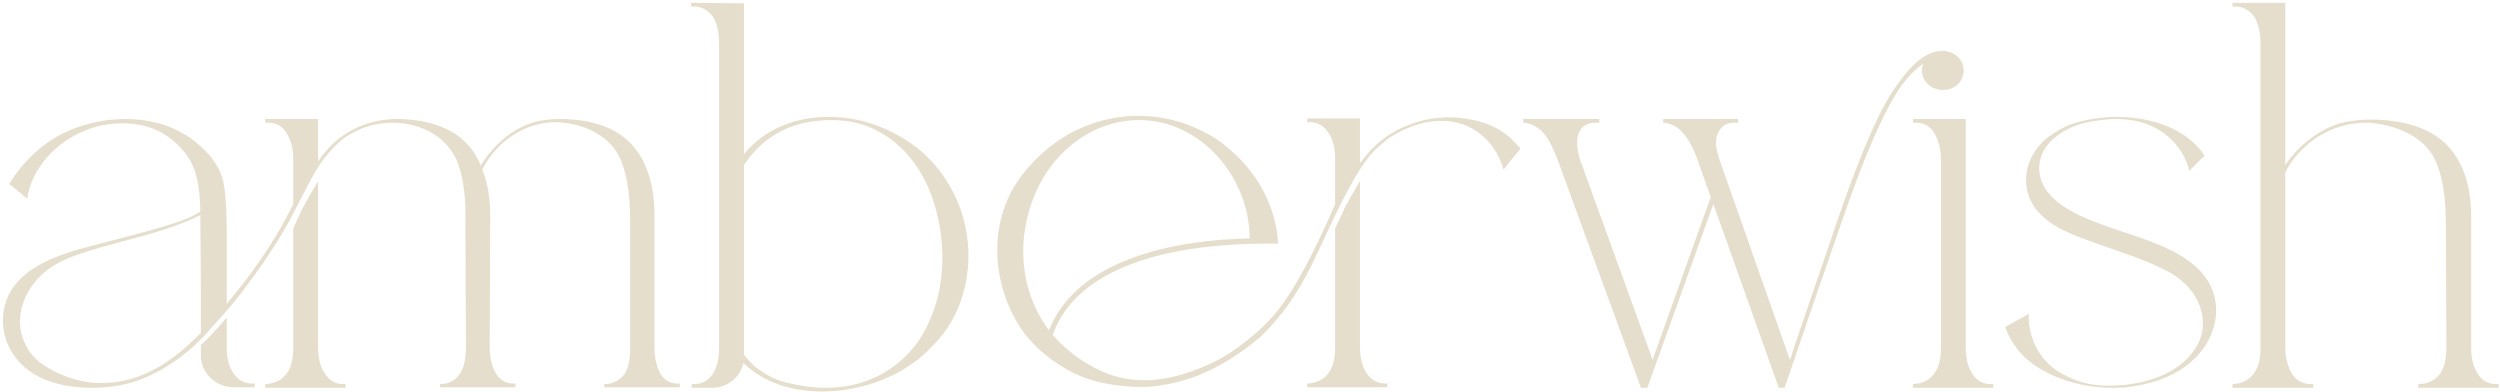 <svg width="606" height="95" viewBox="0 0 606 95" fill="none" xmlns="http://www.w3.org/2000/svg">
<path d="M56.624 90.544C57.776 92.208 59.312 92.976 61.232 92.976H61.744V93.872H56.624C52.272 93.872 48.688 90.416 48.688 86.192C48.688 86.192 48.688 85.296 48.688 83.632C49.584 82.864 50.48 81.968 51.376 80.944C52.784 79.536 53.936 78.128 54.96 76.976C54.96 81.072 54.96 84.144 54.96 84.144C54.96 86.832 55.472 88.88 56.624 90.544ZM78.768 90.544C79.792 92.208 81.328 93.104 83.12 93.104H83.76V94H64.304V93.104C66.352 92.976 68.016 92.336 69.168 90.928C70.448 89.52 71.088 87.216 71.088 84.144V55.344C72.88 51.376 73.008 51.12 73.264 50.736V50.608C74.544 48.304 75.824 46 77.104 43.952V84.144C77.104 86.832 77.616 89.008 78.768 90.544ZM164.272 92.976H164.784V93.872H146.48V93.104C148.4 93.104 149.936 92.336 151.088 91.056C152.24 89.648 152.752 87.344 152.752 84.272C152.752 84.272 152.752 54.96 152.752 54.576C152.752 49.328 152.496 43.568 150.448 38.704C148.144 33.2 142.128 30.256 136.496 29.744C135.856 29.616 135.216 29.616 134.576 29.616C127.28 29.616 120.24 34.352 116.912 41.136C118.192 44.336 118.832 47.92 118.832 52.144L118.704 84.144C118.704 86.704 119.216 88.88 120.24 90.544C121.264 92.208 122.672 92.976 124.336 92.976H124.976V93.872H106.672V93.104C108.592 93.104 110.128 92.336 111.152 91.056C112.304 89.648 112.944 87.344 112.944 84.272C112.944 84.272 112.816 54.96 112.816 54.576C112.944 49.328 112.688 43.568 110.64 38.704C109.744 36.784 108.464 35.12 106.8 33.712C103.6 31.024 99.376 29.744 95.152 29.744C92.848 29.744 90.544 30.128 88.368 30.896C86.832 31.408 85.296 32.304 83.76 33.2C82.352 34.224 81.072 35.504 79.92 36.784C77.872 39.088 76.208 41.776 74.8 44.592C73.264 47.536 71.728 50.48 70.192 53.424C66.992 59.312 63.152 64.816 59.184 70.064C58.928 70.448 57.392 72.496 54.96 75.312C53.68 76.72 52.272 78.384 50.608 80.176C49.712 81.2 49.072 81.968 48.688 82.224C44.72 86.32 39.344 90.032 33.84 92.08C30.256 93.36 26.416 94 22.576 94C22.192 94 21.936 94 21.552 94C14.256 93.872 6.448 91.696 2.608 84.912C0.944 81.968 0.304 78.384 0.944 75.056C2.736 65.072 14.384 61.616 22.32 59.568C29.488 57.648 36.784 55.984 43.824 53.552C45.488 52.912 47.152 52.272 48.56 51.248C48.432 46.384 48.048 41.008 44.848 37.04C42.544 34.096 39.216 31.664 35.504 30.64C33.584 30.128 31.664 29.872 29.744 29.872C26.8 29.872 23.728 30.384 20.912 31.536C13.872 34.224 7.728 40.496 6.576 48.176C5.168 47.024 3.76 45.744 2.224 44.592C3.888 41.904 7.088 37.424 12.592 33.84C15.024 32.176 21.808 28.848 30.384 28.848C32.816 28.848 35.376 29.104 37.936 29.744C46.256 31.792 52.912 38.32 54.064 43.824C54.192 44.336 54.448 45.616 54.576 47.024C54.832 49.968 54.96 52.912 54.96 55.856C54.96 56.368 54.96 73.264 54.96 73.648C56.368 71.984 57.904 70.064 59.696 67.76C64.048 62 67.888 55.984 71.088 49.456V38.576C71.088 35.888 70.448 33.712 69.424 32.176C68.4 30.512 66.864 29.744 64.944 29.744H64.304V28.848H77.104V39.088C77.872 38.064 78.64 37.04 79.536 36.016C83.888 31.28 89.904 28.848 96.304 28.848C96.688 28.848 96.944 28.848 97.328 28.848C102.96 29.104 108.976 30.512 112.944 34.608C114.48 36.144 115.632 37.936 116.528 40.112C119.472 35.376 123.824 31.408 129.072 29.744C131.12 29.104 133.296 28.848 135.6 28.848C143.152 28.848 148.912 30.768 152.752 34.608C156.592 38.576 158.64 44.464 158.64 52.144V84.144C158.64 86.704 159.152 88.88 160.048 90.544C161.072 92.208 162.48 92.976 164.272 92.976ZM45.616 83.632C46.768 82.608 47.792 81.584 48.688 80.688C48.688 80.56 48.688 76.08 48.688 70.448C48.688 63.792 48.56 56.624 48.56 52.144C45.104 53.936 40.112 55.6 36.656 56.624C32.432 57.776 28.208 58.928 23.984 60.08C20.144 61.232 16.176 62.384 12.72 64.56C6.32 68.656 2.48 76.976 6.448 84.016C8.112 87.216 10.672 88.624 12.72 89.776C14 90.416 17.968 92.592 23.728 92.848C23.984 92.848 24.368 92.848 24.624 92.848C31.28 92.848 36.4 90.288 39.856 88.112C41.648 86.96 43.696 85.424 45.616 83.632ZM232.426 49.584C235.498 57.648 235.498 66.096 232.554 73.904C231.018 77.872 228.714 81.328 225.514 84.4C219.37 90.928 209.13 94.896 199.402 94.896C192.106 94.896 185.194 92.848 180.202 87.984C179.434 91.44 176.362 94 172.65 94H167.658V93.104H168.298C170.09 93.104 171.626 92.336 172.778 90.672C173.802 89.008 174.314 86.96 174.314 84.272V10.544C174.314 7.856 173.802 5.68 172.778 4.016C171.626 2.48 170.09 1.584 168.298 1.584H167.53V0.688L180.33 0.816V37.424C185.322 31.152 193.002 28.336 200.81 28.336C205.674 28.336 210.41 29.36 214.634 31.28C223.466 35.248 228.97 41.264 232.426 49.584ZM225.642 76.976C229.738 67.504 229.098 55.088 225.13 45.744C222.186 38.832 217.194 33.456 210.666 30.768C207.466 29.488 204.266 29.104 201.45 29.104C197.226 29.104 193.898 30 192.746 30.384C186.09 32.56 182.378 36.912 180.33 39.984V85.936C181.482 87.472 182.89 89.008 184.682 90.032C186.474 91.312 188.65 92.336 191.082 92.848C194.282 93.616 197.226 94 200.17 94C212.33 94 221.674 87.088 225.642 76.976ZM331.324 90.544C332.348 92.08 333.884 92.976 335.804 92.976H336.316V93.872H316.86V92.976C318.908 92.848 320.572 92.208 321.724 90.8C323.004 89.392 323.644 87.088 323.644 84.016V55.344C325.564 51.248 325.692 51.12 325.82 50.736V50.608C327.1 48.304 328.38 46 329.66 43.824V84.016C329.66 86.704 330.172 88.88 331.324 90.544ZM366.012 33.328C366.908 34.224 367.804 35.12 368.572 36.016C366.78 38.32 366.14 38.832 364.476 41.136C364.092 39.856 362.556 34.608 357.308 31.408C354.108 29.488 350.396 28.976 346.684 29.488C343.228 30 339.644 31.536 336.7 33.456C335.036 34.736 333.5 36.016 332.092 37.68C331.708 38.192 331.196 38.832 330.812 39.344C329.148 41.648 327.74 44.208 326.46 46.64C319.42 59.696 316.732 70.832 305.724 81.456C302.652 84.144 299.196 86.576 295.484 88.624C293.82 89.52 292.156 90.288 290.364 91.056C286.908 92.336 283.452 93.232 279.868 93.616C278.076 93.872 276.156 93.744 274.364 93.744C272.572 93.616 270.652 93.488 268.86 93.104C265.404 92.592 262.076 91.44 259.004 89.776C254.14 87.088 249.66 83.248 246.844 78.64C240.06 67.504 239.676 52.784 247.868 42.288C255.42 32.56 265.788 28.08 276.028 28.08C283.196 28.08 290.108 30.384 295.996 34.48C298.428 36.4 305.34 41.776 308.412 51.504C309.436 54.576 309.692 57.264 309.82 59.056C308.924 59.056 307.9 59.056 306.876 59.056C288.188 59.056 261.692 62.768 255.164 81.2C258.876 85.424 263.612 88.752 268.732 90.672C275.388 93.104 282.3 92.336 288.828 90.032C292.284 88.752 295.74 87.216 298.684 85.168C302.396 82.608 305.468 80.048 308.156 77.104C313.916 70.96 320.188 57.52 323.644 49.456V48.944V38.576C323.644 35.888 323.132 33.712 321.98 32.176C320.956 30.512 319.42 29.616 317.5 29.616H316.86V28.72H329.66V39.472C329.916 39.216 330.172 38.96 330.428 38.576C332.988 35.248 336.316 32.432 340.284 30.768C344.636 28.848 349.244 28.08 354.108 28.592C356.156 28.848 358.076 29.232 359.996 29.872C362.172 30.64 364.22 31.792 366.012 33.328ZM251.068 46.64C246.204 57.776 247.1 70.448 254.268 80.048C261.18 62.512 285.372 58.16 302.908 57.776C302.908 43.184 291.26 29.104 276.156 29.104C265.788 29.104 255.932 35.632 251.068 46.64ZM466.256 15.408C464.208 16.816 462.288 18.736 460.368 21.552C458.576 24.24 457.424 26.672 456.4 28.592C452.56 36.656 449.488 44.976 446.544 53.424C443.6 61.872 440.656 70.448 437.712 79.024C436.048 84.016 434.256 89.008 432.592 94H431.184L415.312 49.456L399.312 94H397.776L377.424 38.32C376.4 35.632 375.248 33.456 373.968 32.048C372.56 30.64 371.024 29.872 369.232 29.744V28.848H387.664V29.744H386.896C385.36 29.744 384.336 30.128 383.44 31.024C382.672 31.92 382.288 33.072 382.288 34.608C382.288 35.888 382.544 37.296 383.056 38.832L400.592 87.216C400.592 87.216 410.832 58.544 414.672 47.792L411.344 38.32C410.32 35.632 409.168 33.456 407.76 32.048C406.608 30.64 404.944 29.872 403.152 29.744V28.848H421.328V29.744H420.56C419.152 29.744 418 30.128 417.232 31.024C416.464 31.92 415.952 33.072 415.952 34.608C415.952 35.888 416.336 37.296 416.848 38.832L433.872 87.216C434.256 86.32 434.512 85.424 434.768 84.528C437.456 76.592 440.144 68.784 442.832 60.976C446.288 50.736 449.744 40.496 454.224 30.64C455.888 27.056 457.168 24.496 459.344 21.296C461.904 17.712 465.872 12.208 470.992 12.336C471.376 12.336 471.76 12.336 471.888 12.464C474.32 12.848 475.984 14.768 475.984 17.072C475.984 19.76 473.808 21.808 470.992 21.808C468.176 21.808 465.872 19.76 465.872 17.072C465.872 16.432 466 15.92 466.256 15.408ZM482.512 93.104H483.152V94H463.696V93.104C465.744 92.976 467.408 92.336 468.56 90.928C469.84 89.52 470.48 87.344 470.48 84.272V38.576C470.48 36.016 469.84 33.84 468.816 32.176C467.792 30.512 466.256 29.744 464.336 29.744H463.696V28.848H476.496V84.272C476.496 86.832 477.008 89.008 478.16 90.672C479.184 92.336 480.72 93.104 482.512 93.104ZM531.854 64.304C539.918 70.96 538.382 82.096 530.318 88.368C526.094 91.696 520.846 93.232 515.47 93.872C514.318 94 513.166 94 512.014 94C506.638 94 501.262 92.848 496.398 90.416C492.558 88.496 490.638 86.448 489.998 85.808C487.822 83.376 486.67 80.944 486.03 79.28C487.95 78.256 489.87 77.104 491.79 76.08C491.662 77.616 491.79 81.968 494.734 86.064C497.038 89.392 500.11 90.8 501.518 91.44C504.59 92.976 507.918 93.488 511.246 93.488C513.038 93.488 514.83 93.36 516.494 93.104C522.51 92.208 528.654 89.776 532.11 84.528C534.926 80.176 534.414 75.44 531.726 71.216C530.062 68.912 528.014 67.12 525.582 65.84C520.334 63.024 513.678 60.976 507.918 58.928C502.414 56.88 496.91 55.088 493.454 50.608C489.102 44.848 491.022 36.784 497.422 32.56C498.574 31.792 499.726 31.152 501.006 30.512C503.95 29.36 507.022 28.72 510.222 28.464C511.246 28.336 512.142 28.336 513.166 28.336C518.414 28.336 523.918 29.488 528.27 32.048C530.702 33.456 532.878 35.376 534.414 37.808C534.158 37.936 533.902 38.192 533.774 38.448C533.774 38.448 533.774 38.448 533.646 38.448C532.494 39.6 531.982 40.112 530.702 41.392C529.678 37.296 526.99 33.712 523.406 31.536C520.334 29.616 516.622 28.848 512.782 28.848C510.606 28.848 508.302 29.232 506.126 29.616C503.694 30.128 501.39 31.024 499.342 32.432C494.222 35.76 492.942 41.136 495.758 45.744C502.286 55.472 522.382 55.984 531.854 64.304ZM605.03 93.104H605.67V94H586.214V93.104C588.262 93.104 589.926 92.336 591.078 91.056C592.358 89.648 592.998 87.344 592.998 84.272C592.998 84.272 592.87 54.96 592.87 54.576C592.87 49.328 592.486 43.696 590.31 38.832C587.75 33.328 581.35 30.512 575.334 29.872C574.694 29.744 574.054 29.744 573.414 29.744C565.222 29.744 557.542 34.736 553.958 41.776V84.272C553.958 86.832 554.598 89.008 555.622 90.672C556.646 92.208 558.182 93.104 560.102 93.104H560.742V94H541.158V93.104C543.206 92.976 544.87 92.336 546.022 90.928C547.302 89.52 547.942 87.344 547.942 84.272V10.544C547.942 7.856 547.43 5.68 546.406 4.016C545.254 2.48 543.718 1.584 541.926 1.584H541.158V0.688H553.958V39.984C557.158 35.376 561.766 31.536 567.27 29.872C569.574 29.36 571.878 28.976 574.31 28.976C582.502 28.976 588.518 30.896 592.742 34.736C596.838 38.704 599.014 44.72 599.014 52.4V84.272C599.014 86.96 599.526 89.008 600.678 90.672C601.702 92.336 603.238 93.104 605.03 93.104Z" fill="#E6DECC"/>
</svg>
